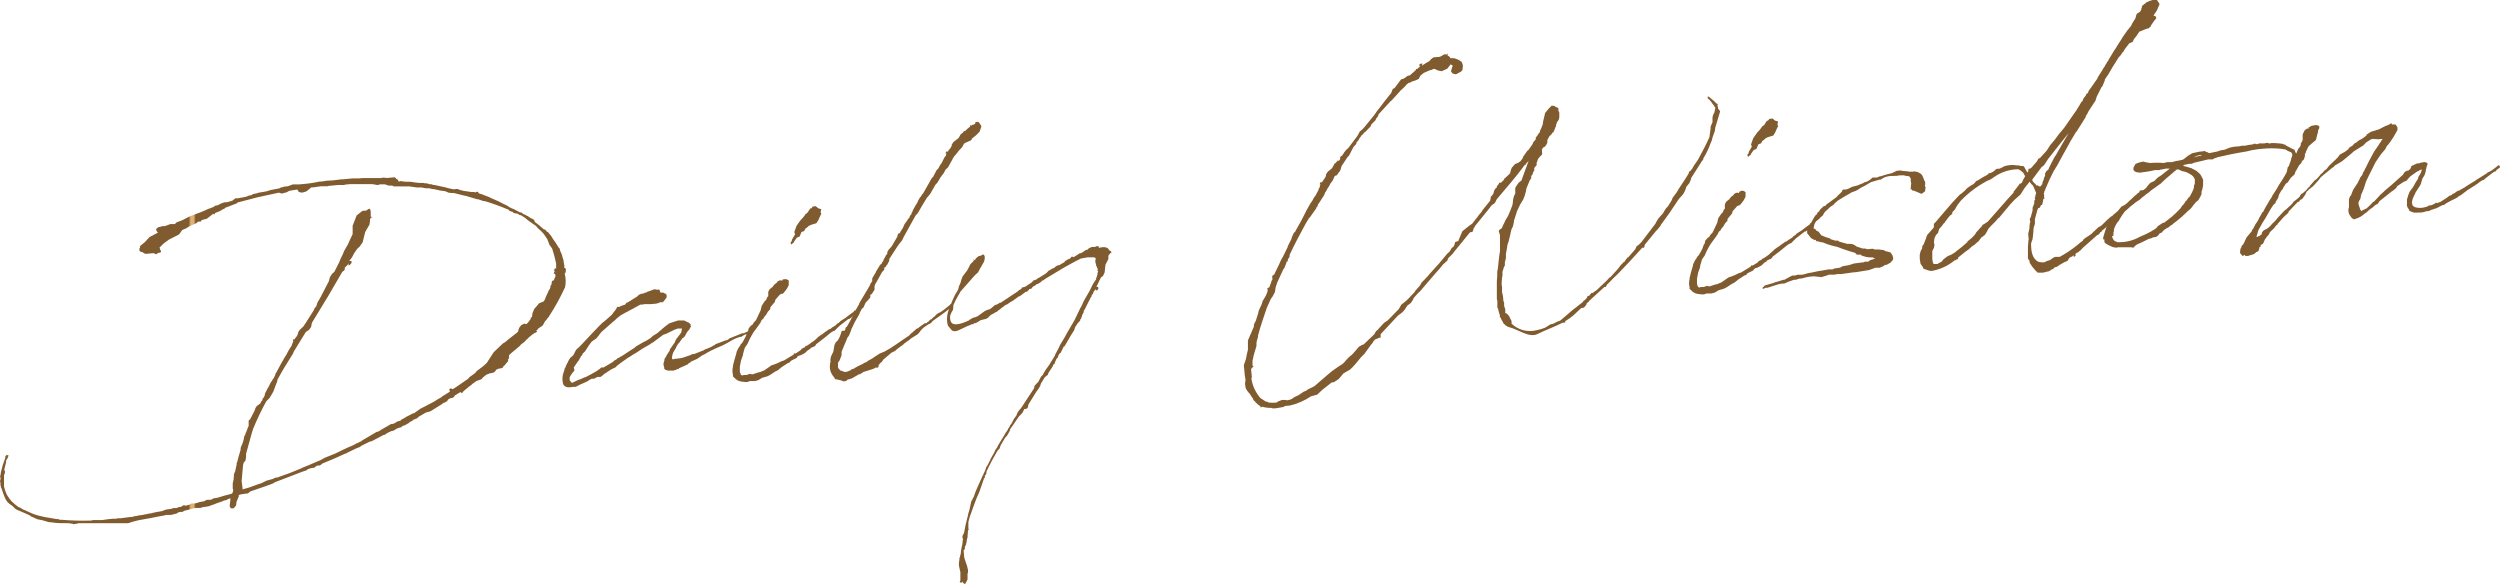 <svg xmlns="http://www.w3.org/2000/svg" xmlns:xlink="http://www.w3.org/1999/xlink" width="380.35" height="88.82" viewBox="0 0 380.35 88.82"><defs><clipPath id="clip-path"><path id="Path_20" data-name="Path 20" d="M606.09,161.69h-.35l-.21.11h-.49l-.13.06-.34.16-.2.2-.3.07-.25.2-.42.26h-.18l-.79.51a.7.7,0,0,1-.21.11l-.05-.08h-.22l-.24.29-.22.07h0l-.13.06-.46.3v.09a4.007,4.007,0,0,0-.38.21l-.42.26h-.13l-.3.12-.21.15-.08.1-.34.16-.13.05-.25.2h-.13l-.32.34-.16.15-1.08.67-.17.06-.08.09-.12.1-.39.12-.12.1-.16.19-1,.67-.38.12h-.13l-.11.23-.38.21-.2.19h0l-2.54,1.69H591l-.08.1-.3.16-.34.12-.53.45-.21.15-.43.13-.34.16-1.2.86h-.13l-.12.1h-.13l-.21.06-.54.31-.08.09-.38.17c-1.57.67-2.25.51-2.43-.09a1.65,1.65,0,0,1,0-1h0l.08-.05v-.14l.19-.32.08-.14.06-.31v-.4l.29-.64c.22-.46.49-.88.72-1.3l.11-.19,2.12-2.4.2-.19.33-.3h0l.3-.56.34-.6.27-.46.1-.41v-.44h0a.14.14,0,0,0-.05-.09.581.581,0,0,0-.1-.12.156.156,0,0,0-.22,0l-.12.1h0l-.47.13-.41.35-.07.18h0l-.17.06v-.09H587l.1.08-.1.2-.16.15-.28.29-.45.88-.75,1-.21.59-.06.27-.26.6-.13.5-.15.28a6.353,6.353,0,0,0-.64,1.21c-.18.46-.4.92-.54,1.37a3.83,3.83,0,0,0-.25,2.54.537.537,0,0,1,.06.13l.5.61.14.12.18.07h.39l.34-.12.59-.27.68-.33a6.239,6.239,0,0,0,.81-.34h.22v-.09l.09-.05h.17l.26-.11.58-.36.86-.21.38-.26.08-.14.33-.25.34-.16.29-.2.17-.06.08-.05.16-.15.08-.09.17-.06.12-.14.74-.55.21-.07.5-.35.36-.2.91-.66.21-.07.74-.55.12-.1h.22l.08-.14.21-.15v-.09l.08-.05h.17l.17-.1.11-.19.12-.1.25-.11.29-.25h.13l.58-.36v-.09l.08-.05.17-.06.37-.26L600.7,165c.88-.48,1.76-1,2.69-1.44l1-.18h1l.23.11v.18l-.06.32.15.65.28.64h-.13v.13H606v.08l-.1.32v.18l-.21.64v.09l-.47.71-.52,1.06-.91,1.58-.25.6-.27.47-.89,1.85-1.07,1.82-.38.7-.73,1.21-.18.41-.53,1-.11.28h0l-.81,1.31-.27.38-.24.33-.34.56-.11.23-.16.19-.12.1-.45.84-.16.15-.4.43-.06.36-2,3.05-.2.2-.31.43-.18.46-.23.33-.12.14-.19.37-.22.42-.24.29-.07.23-.2.24v.09l-.35.52-.08.05v.09h0l-1,1.63-.15.28-.11.23s0,.09-.08.1l-.16.23-.18.41-.34.6-.23.42-.07.18-.41.79-.16.23-.17.5c-.48,1-.92,2-1.36,3l-.11.27-.24.68-.26.51-.15.28-.28,1.3a4.636,4.636,0,0,0-.23.86,25.164,25.164,0,0,0-.59,2.66l-.08.1-.15.32v.18l.08.39-.07.23v.22a4.621,4.621,0,0,1-.15.76,6.5,6.5,0,0,0-.13,1l-.08.14v.17l-.11.28v.17l-.08.58v.35l.16.78.06.21v1.32l-.11.23h0l.14.07h.22l.08-.14.15.25.14.08h.13l.34-.65v-.88l.07-.18v-.4l-.14-.6-.18-.51-.25-.77-.1-1.14h.09l.11-.23v-.27l.15-.28.13-.54v-.18l.13-.5v-.18l.06-.8.12-.14-.06-.17v-.99l.23-.86.18-.46.35-1,.46-1.23.44-1,.73-2.1h0l.12-.1v-.27l.23-.33V196a36.16,36.16,0,0,1,1.69-3.2l.32-.34.17-.5h0l.69-1.17.21-.19.23-.37.3-.56v-.14l.43-.61h0l.35-.52.62-.9.09-.05.4-.43.26-.55h.09l.3-.07.16-.19.09-.45,1.19-1.92.35-.47.27-.47.06-.27.61-1,.49-.4v-.13l.19-.33.19-.28.31-.47.11-.28.08-.09.13-.06v-.09l.14-.37h0l.15-.32.16-.14.18-.46s.08-.09.07-.14l.21-.15.37-.74.07-.18.17-.1,1-1.72.19-.28.15-.28.08-.05.17-.54.39-.61.4-.43v-.17l.16-.15v-.13l.11-.19v-.13h0l.26-.51h0v-.18a2.84,2.84,0,0,0,.27-.47h0l.82-1.62.12-.14v-.13a.186.186,0,0,1,.07-.14l.13-.06v-.13l.15-.32.2-.2.08-.14v.22h.22l.19-.33-.11-.21h-.22l.19-.37.26-.55.26-.51.29-.2.26-.55.12-1.16.45-.88v-.44l.07-.23.13-.06.08-.09-.1-.08H608v-.22l-.24-.2h-.09c-.09-.34-.4-.49-.83-.49a3.09,3.09,0,0,0-.75.11" transform="translate(-438.61 -122.47)" fill="none"></path></clipPath><linearGradient id="linear-gradient" x1="-4.542" y1="45.788" x2="-4.503" y2="45.788" gradientUnits="objectBoundingBox"><stop offset="0" stop-color="#805b2f"></stop><stop offset="0.21" stop-color="#d5a062"></stop><stop offset="0.34" stop-color="#deb176"></stop><stop offset="0.66" stop-color="#deb176"></stop><stop offset="0.78" stop-color="#d5a062"></stop><stop offset="1" stop-color="#805b2f"></stop></linearGradient><clipPath id="clip-path-2"><path id="Path_12" data-name="Path 12" d="M499,151.2l-1.23.11-.36-.05h-.31l-.17.06h-2.34a7.384,7.384,0,0,0-1.05.05h-.93l-1.53.14h-.22l-1.22.16-1.1.06-.39.08-.79.07-.26.07c-.57.1-1.09.19-1.61.24l-1,.09h-1l-.77.29-.57.05-.26.11h-.18l-.29.16h0l-1.35.26a4.57,4.57,0,0,1-1.08.28l-.7.11-.34.12-.52.09-.21.15a.4.4,0,0,0-.21.07h-.18a2,2,0,0,1-.68.24l-1,.18h-.39l-.45.35a8.158,8.158,0,0,1-.86.26h-.31l-.26.07-.42.17-.38.21h0l-.43.08-.25.2c-.13,0-.21.11-.81.29a7.149,7.149,0,0,1-.89.39l-.17.1h-.09l-.08.05-1.11.41-.55.23-1.05.54-.9.34-.16.19-.08.05h-.66l-.77.29-.57.05-.26.11h-.17l-.08.05h0l-.17.1-.16.19.07.21.11.21.14.07-1.3.69-.72.77-.66.55c-.12.1-.12.19-.06.27l-.12.19v.22l.11.21.45.13c.3.37.63.16,1.69.11l.1.12.27.06h0l.07-.14h.09l.21-.11h.13a.2.2,0,0,0,.1-.36h0l-.1-.17.08-.09h-.09v-.09l-.05-.08.08-.05.52-.53.83-.61,1.56-.8.47-.66.64-.28.37-.25.13-.06h0l1-.45.29-.25h.39l.15-.23.78-.2.95-.75.19.11.11-.23.73-.29.58-.36v.09l.24-.24,1.83-.7v-.09l3.1-.81,3.24-.7.41.14.56-.14.21-.06.38-.21c.43-.08.82-.16,1.26-.2l.06.13.15.25.49.09.47-.13.17-.06.33-.25.41-.35c.48,0,1-.13,1.48-.18h1l.21-.06,1.4-.13h.88l.26-.07.61-.06h3.48l.85.14.26-.11h.62c.18,0,.35,0,.41.09l.36.1h.53l.19.12h2.39l1.12.16h.75l.58.12h.57l.5.13h.18l1,.22.76.1.5.22.4.05h.4l1.67.42h.09l1.82.54h.14l.82.28h.22a35.541,35.541,0,0,1,3.65,1.34l.06.17h.14l.23.11h.14l.1.17.27.06.36.06.37.23h.14l.61.39.43.36.38.28.85.58.25.29.19.2.24.2a6.768,6.768,0,0,1,.54.57l.2.29.31.46.06.13.29.77.4.54.13.43h0l.06.21.06.17.21.82.15.69v.35h0v.41l-.14-.08h0l-.12.14.05.08h-.09l-.08.05h0l.05.08h.09v.17l-.11.19v.13h.13l.1.12v.14h0l.05.08a5,5,0,0,0-.29.69h-.13l-.12.1-.07.18v.18l-.07.23-.12.14v.18l-.07.23-.23.37-.11.28-.33.69v.09l-.07.14-.19.37h0l-.72.29-.52.62-.2.2-.29.69-.08.62h-.18v.26l-.2.24-.12.19-.32.34h-.09l-.23-.07-.46.22-.28.33-.07.14-.14.37v.14l-.2.19-1.28,1-.45.39-.42.26-1.38,1.32L513,179.43l-.53.49-1,.75-.28.34-.79.56-.32.34-.46.31c-.62.41-1.2.86-1.83,1.23l-.19-.12h-.09l-.13.06h-.09v.09l.08.34-1,.62h0l-.17.1-.08.1a12.088,12.088,0,0,0-1.13.68l-1.22.64-.93.48-.91.66h-.13l-1.05.54-.33.21-.51.27v.09l-.52.14-.5.31-.26.07h-.18l-1.55.89h-.09v.09l-.42.21h-.13l-2.3,1.36-.08.1a1.591,1.591,0,0,0-.47.22l-.21.07-.46.26-.34.16-.3.11-1.18.55-1,.49-1.57.63-.67.37-1.32.56-.38.17-1,.4-.21.11c-.85.34-1.7.73-2.55,1l-.3.11-.13.05a4,4,0,0,0-.64.24h-.26l-.47.22-.95.26-.76.38-.73.24-.94.35h0l-.56.18-.3.07-.34.12v-.14l-.15-1.13.22-2.45.1-.36.28-.34.08-.58v-.44l.2-.72.66-2.4.2-.64a41.869,41.869,0,0,1,2-4.2l.52-.53.42-.7.19-.37.28-.78.29-.73h0v-.18l.68-1.21h0l.38-.65.62-1,.73-1.17.07-.23,1.84-3,.29-.2.17-.1.35-.47.12-.63h0l2.53-4.16,2.06-3.54.08-.1.21-.15.12-.14v-.31l.12-.1.32-.34.2-.24-.1.32h.17l.32-.34v-.31h-.35l.43-.57.34-.65.47-.66.33-.29.47-.66.39-1.58.65-1.12.08-.54v-.31l.2-.24h.13v-.09h-.22v-.45h0a1.719,1.719,0,0,0-.06-.66.19.19,0,0,0-.32-.06l-.29.2-.61.06-.86.69-.61,1.56v1.28l-.37.78-.33.74-.61,1.07-.14.37-.44.92-.14.37-.75,1.48-.33.29-.35.52-.16.63-.34.65-.94,1.81-.08.14-.38.65-.07.23h0l-.1.32-.28.33-.07.23-1.27,2h0l-.35.52-.57.54-.23.37v.14l-.18.41-.24.29-.11.28v-.13l-.21.06-.07.23h0l.08-.1v.09l-.07.23v.14l-.13.06v.22l-.5.8-.11.19-.26.51-.19.28-.53.93-.11.19-.75,1.39h0l-.08.05v.18l-.22.46-.2.28-.15.28-.08.05-.3.6-.11.23-.08.1-.45.88v.18l-.11.23v.09l-.08.09-.12.1-.07.23v.09l-.2.2-.11.27L478,186l-.19.28-.14.41-.67,1.3-.24.24v.85l-.08.1-.32.87-.08.05v.22l-.08.1-.08.14h0l-.07.23v.09l-.06.27-.1.36-.14.37-.07.14-.14.37v.27c-.21.64-.37,1.27-.53,1.9h0l-.08.14v.22l-.19.86v.09l-.07.14-.14.36-.06.84-.13.54v.8l.06.17v.22l-.14.37-.38.12-.78.2-1.07.32-.61.1-.29.16-.17.06h-.57l-.38.21h0l-.82.16h0l-.08.05-.56.14h-.48l-.13.06-.12.1h0l-.69.19h0l-.1-.08h-.18l-.33.21-.21.06h-.18l-.17.1-.21.06h-.44l-.3.11-.83.12-.08.05h-.09l-.38.17-.43.08-.61.1-.17.06h-.14l-.13.05a2.13,2.13,0,0,1-.52.09l-.3.07h0l-.87.17h-.09l-.52.09-.21.06h-.27l-.21.11c-.48,0-1.13.15-1.88.22h-.39l-.35.07h-.45l-.7.07-.91.13h-1.35l-.39.08a37.652,37.652,0,0,1-4.42-.12h-.27l-.27-.11h-.22l-.67-.11-1.17-.2-.95-.22a7.132,7.132,0,0,1-1-.34l-.32-.15-.51-.22-.14-.08-.37-.14-.47-.31h-.14a8.922,8.922,0,0,1-1.2-1l-.1-.17-.14-.12-.11-.21-.1-.12-.21-.33a6,6,0,0,1-.42-1.24v-1.73h0l.07-.14.07-.23h0v-.22l-.11-.21.13-.5h0l.16-.68a.13.13,0,0,0,0-.09.17.17,0,0,1,0-.14h0c.07-.18.23-.33.27-.47a.14.14,0,0,0,0-.09l.08-.1v-.17h-.31l-.16.19v.22l-.32.91-.07.18-.29,1.13-.05.4-.07.18.08.34-.09.45.07.22V198l.08.39.11.21a10.476,10.476,0,0,0,.53,1.45,2.24,2.24,0,0,0,.88,1c.27.11.59.61.86.71l2,.87.1.12,1.06.48.76.15.68.2h0l.36.1h.18a11.761,11.761,0,0,0,1.73.15,4.679,4.679,0,0,1,.75,0h.31l.72.11L450,204l.7-.11.17-.06h7.54l.22-.06.34-.12.21-.06.82-.21h0c1.17-.19,2.39-.44,3.6-.68h.17l.08-.05c.13,0,.26-.07.39-.08h.7l.3-.07.56-.14.33-.21.61-.06.25-.16a10.808,10.808,0,0,0,1.08-.28l.21-.06c.13,0,.26-.07.39-.08h.75l.3-.11.91-.13.3-.11.68-.24.42-.17.56-.18.51-.22h.18l.51-.27H474l-.12,1.07h0v.13l.05.08.11.21h.44l.36-.43.08-.58.33-.78v-.22a1.28,1.28,0,0,1,.43-.13l.78-.12h.18L477,199l2.1-.72.64-.23.47-.17.3-.12.21-.15,4.09-1.57h0l.86-.3v-.09l.51-.18.61-.1.2-.2a.63.63,0,0,1,.26-.11h.3l.25-.15.16-.15,2-.84h0l.13-.06,1.48-.67v.09l.12-.14.89-.43.59-.28.47-.18L494,192l1.1-.54.43-.13,1.43-.75.29-.16.3-.07.08-.1h0a5.144,5.144,0,0,1,.84-.43l.35-.08.5-.31.51-.18H500v-.09l.38-.21h.13l.25-.16.38-.21.08-.1.55-.31.08-.1.21-.06.17-.1h.08l.25-.2.08-.09,1.09-.63.69-.19,1.75-1.09.25-.2h.09l.46-.26.07-.14.12-.14.17-.1h0a.8.8,0,0,1,.17-.06l.35-.07.2-.2.08-.14.84-.52h0l.14.12h.09l.13-.06.11-.19.9-.74.29-.2.2-.2h0l.08-.05.5-.36.68-.24.13-.06.12-.19.49-.4.17-.1.42-.17.43-.08.3-.11.16-.19.12-.19.3-.12.09-.05h.22l.08-.05h.14l.25-.16h0l-.05-.08.12-.1.08-.05.6-.72-.06-.17.16-.23v-.44h0l.12-.14.33-.29,1.19-1,.2-.24.54-.4.2-.24.33-.29.12-.14.61-.5h.13v-.14h.14l.17-.1h0l.17-.1v-.13h-.13l.16-.15.2-.24.29-.2.08-.05.29-.2.3-.56.32-.38.23-.33h.09v-.09a35.282,35.282,0,0,0,2.46-4.46,4.371,4.371,0,0,0-.06-2.07l.12-.14.06-.27v-.31l-.15-.16h-.09v-.27l.08-.1h-.09c0-.22-.08-.44-.1-.65v-.13l-.12-.34h0l-.14-.52h0a3.177,3.177,0,0,0-.27-.59v-.09l-.07-.26-.14-.12a14.144,14.144,0,0,0-.87-1.33l-.26-.42-.5-.62-.18-.07-.15-.21-.09-.08-.23-.07a16.5,16.5,0,0,0-1.34-1.11l-.12-.3-.14-.12-.32-.15-.28-.15-.19-.16-.27-.11-.1-.08-.18-.07a.91.91,0,0,1-.28-.15l-.15-.16h-.22l-1-.52a3.71,3.71,0,0,1-.6-.26l-.47-.31-.41-.18-.79-.41-1-.44-.46-.22h0l-1.1-.43-.45-.13-.16-.25h-.13l-.25.11-.18-.07h-.45l-1.25-.19-.59-.17-.23-.11-.61.06a13.192,13.192,0,0,1-1.35-.32l-1.57-.34h-.18l-.23-.11h-.31l-.41-.14h-.26l-.32-.06h-.53l-.71-.07-.72-.11h-.7l-.8-.1-.09.05a.27.27,0,0,0-.13,0h-.1v-.18l-.1-.12h-.09Z" transform="translate(-438.61 -122.47)" fill="none"></path></clipPath><linearGradient id="linear-gradient-2" x1="0.335" y1="44.376" x2="0.347" y2="44.376" xlink:href="#linear-gradient"></linearGradient><clipPath id="clip-path-3"><path id="Path_14" data-name="Path 14" d="M539.22,168.25l-.26.07-.45-.09-.17.06-.3.11-.26.11-.3.07-.21.15h-.13l-.38.17h-.17l-.34.12-.17.1-.24.24-1.34.83-.34.16v.09l-.16.15-.22.06-.17.06-.3.11-.12.1h-.31l-.08.05-.15.32-.2.24-.47.62h0l-1.06.93-.33.25-.69.68-.12.14-.52.53h0l-1.81,1.93-.49.49-.33.29-.15.24-.3.6-.08.09-.45.4-.27.46-.07.23h0l-.08.05-.07.18-.15.28v.18l-.13.06-.13.54a2.87,2.87,0,0,0-.13,2c.22.46.8.54,1.49.39h.4l.13-.06.08-.05.63-.32.17-.06.85-.39.16-.15a1.851,1.851,0,0,0,.42-.21h.35l.51-.27h.48l.41-.3.08-.1,1-.66.38-.21.38-.17.24-.24.25-.2.74-.55L534,179l.5-.36.21-.11.62-.41.38-.21,1-.66,1-.57.29-.2.29-.16.33-.25h0l1.2-.9.21-.07.3-.11,1.23-.6.51-.18h.62l-.09.45h0v.09l-.15.24-.47.62-.12.1v.09l-.12.14-.14.37-.7,1-.07.14v.09l-.12.19-.31.47-.11.23-.27.42v.18l-.1.32a.88.88,0,0,0,0,.57l.06.17v.22l.15.16.18.07.23.07h.88l.3-.11h.09l.08-.09.13-.06.05.09h0l.2-.2.64-.28.72-.33v-.09l.34-.16h0v-.09l1.1-.5.08-.09.13-.06.33-.25.29-.16h0l.34-.16.21-.15.42-.22.17-.1.93-.44.81-.34.72-.37,1-.57.34-.16.68-.24h.17l.5-.31.73-.24h.35l.16-.15-.07-.3h-.09a.16.16,0,0,0-.14,0l-1.06.45h-.22l-2,.81-.12.14-.38.17-.14-.08v.09l-1.41.53-.16.15-.17.06-.33.21-.55.23h0l-.47.18-.12.1-1.49.58h-.26l-.29.16-.34.12c-.39.12-.64.23-.94.31h-.09l-.22.07h-.31l-.08.05h-.31l-.22.07h-.25v-.07a.59.59,0,0,1,0-.44h0l.1-.36a1.181,1.181,0,0,1,.15-.32l.31-.51.07-.18.07-.14.23-.37.08-.05h0l.08-.1.47-.66.13-.06.24-.24.26-.51a1.147,1.147,0,0,0,.19-.28l.24-.24.07-.18.08-.14.08-.1h0v-.09H544v-.32h-.09a.49.49,0,0,0-.38-.27l-.19-.11-.32-.15h-.93l-1.33.43-.54.4-.49.4-.2.2-.33.25-.2.2-.75.47-.37.34-.75.46-.26.11-1.17.68-.29.25-1.12.72-.29.2-.33.21-.63.37-.17.06-.12.14-.08.05h0l-.29.16-.2.2c-.46.31-1,.57-1.42.84h-.35l-.2.2-.29.2-.21.15c-.55.32-1.09.63-1.64.9l-.21.06h0l-.59.27-.39.13-.89.43-.14-.07-.15-.21-.1-.12v-.44l.15-.28.2-.28.12-.19.16-.15.08-.09v-.18l-.07-.26v-.09l.39-.57.19-.28.2-.24.07-.18.16-.23.07-.23h.09l.11-.19.07-.18.12-.1.08-.09.12-.1.46-.7.07-.14.08-.1.35-.47.12-.14.38-.26.29-.2.28-.33.35-.47.16-.19,1.84-1.62.08-.05h0l.36-.34h0a7.348,7.348,0,0,1,.7-.55l.67-.37,1-.53.67-.37.59-.32h.31l.3-.07h.97l.79-.07.3-.07.47-.18a.25.25,0,0,0,.3,0c.28-.33.4-.43.43-.57l.12-.1v-.39l-.11-.21h-.18l-.05-.08-.14-.08h-.45Z" transform="translate(-438.61 -122.47)" fill="none"></path></clipPath><linearGradient id="linear-gradient-3" x1="-1.942" y1="156.072" x2="-1.907" y2="156.072" xlink:href="#linear-gradient"></linearGradient><clipPath id="clip-path-4"><path id="Path_16" data-name="Path 16" d="M558,166.75v.09l-.12.1s-.09-.08-.14-.07a.75.75,0,0,0-.67.41l-.29.2-.28.34v.09h-.09l-.12.1-.29.25-.19.37v.67l-.16.15-.14.37-.28.29-.42.66-.16.68-.7,1.48-.36.39-.15.28-.25.16-.36.43-.09.45-.12.14-.11.27-.1.32-.3.56c-.11.19-.19.33-.27.47l-.24.24-.07.18-.27.38-.26.55-.06.31-.27.91-.23.9v.18a2.3,2.3,0,0,0,0,1.19v.27l.19.16a1.7,1.7,0,0,0,1.07.61l.85.1.47-.17h.75l.52-.14.59-.36.69-.19.26-.11.38-.21.46-.31.25-.16.34-.16.61-.5.25-.16.62-.41.3-.12.12-.1v-.09l.38-.21.55-.27.12-.1v-.09l.21-.15.39-.12.59-.32.41-.39.33-.21.08-.09.12-.1.51-.22.12-.1.15-.24c.7-.51,1.44-1.1,2.22-1.75l.25-.16.38-.17.36-.39.37-.34,1.28-1h.13l.54-.36v-.09h.09l.08-.14.25-.16.12-.1.12-.19-.16-.25h-.27l-.07.18c-.46.31-.83.61-1.16.86l-.21.15-.42.26-.29.2-.16.19-.29.16-.2.24-.13.06-.21.15-.21.11-.29.25h-.13l-.87.61-.16.15-.21.11-.5.36-.12.14-.45.4-.37.25-.41.3-.33.21-.26.11-.11.19h-.13l-.33.21-.08.14h0L560,178h-.26l-.07.18-1.46.89-.39.12-.68.33-.85.3-.37.26-.5.35-.21.15c-.25.11-.51.18-.72.29h-.13l-.9.3h-.22l-.18-.07-.26.07-.25.11h-.44l-.26.07-.18-.07a2.93,2.93,0,0,1-.18-.47v-.79l.18-.94.28-.78.05-.3.23-.82a3,3,0,0,1,.39-.57l.41-.88.23-.42.27-.47.59-.8.47-.66.07-.14.15-.32.29-.25.07-.18.32-.38.27-.46.36-.39v-.27a.671.671,0,0,0,.16-.19l.56-.67v-.09l.07-.23.68-.77.25-.11H558l.16-.15.12-.14.39-.52.26-.51v-.71l-.33-.19h-.35Zm4.59-11.1-.28.34v-.09l-.21.11h.09l-.16.19h0l-.23.37-.33.25-.15.24-.44.52-.08.05-.28.38-.39.56-.11.28-.25.69.12.34-.46.79c0,.13-.07.23-.06.27l-.16.15.07.35.45-.35V161l.27-.38.16-.23.42-.17.29-.69.42-.17.19-.37.17-.1h0l.33-.29.34-.16.39-.12.43-.13h0l.11-.19.16-.23.29-.65.19-.37-.11-.21.09-.49-.45-.13-.38-.32Z" transform="translate(-438.61 -122.47)" fill="none"></path></clipPath><linearGradient id="linear-gradient-4" x1="-4.32" y1="88.5" x2="-4.268" y2="88.5" xlink:href="#linear-gradient"></linearGradient><clipPath id="clip-path-5"><path id="Path_18" data-name="Path 18" d="M587.42,142.84h-.13v.27h-.09c-.09,0-.08.05-.17.1h-.14l-.21.15-.05-.08h-.13l.05.08-.07.18-.21.15-.29.25-.16.19-.17.06h-.09l-.08.14-.08.1-.29.2-.34.6-.78.6-.27.42v.18l-.19.33-.28.33-.15.32v-.17l-.21.06-.11.23h0l.05.09.16-.15-.08.14-.07.23v.09l-.16.15h0l-.08.14-.45.88-.16.19-.3.56-.28.29-.52,1-.2.19-1.29,2.28-.2.24-.23.37-.08.05-.34.61-.07.23-.12.14-.57,1v.13l-.16.19v.18l-.16.19-.15.23v.13l-.08.09-.16.15-.15.28-.16.19-.23.33-.18.42-.15.28a6.115,6.115,0,0,0-.42.7h-.13l-.12.1-.1.41-.11.19h0l-.65,1.12-.2.28-.32.34-.23.37v.27h0l-.24.29-.07.18-.12.19h0l-.15.28v.09l-.11.19-.08.05-.11.27-.21.15-.61,1-.07.18-.15.24-.38.65V167l-.23.33-.18.41-1.53,2.57-.07.22-.65,1.12-.18.46-.34.6-.11.23-.57,1-.13.06-.11.27v.14l-.16.15H567l-.24.73-.18.41-.27.42-.21.15-.22.46-.17,1-.33.69-.1.36v.18l-.08.14h.13a2.8,2.8,0,0,0-.09,1.46,2.6,2.6,0,0,0,.53,1l.25.38h.18l.68.16.18.07.14.07h.27l.17-.06h0l.17-.1.12-.14h.22l.17-.1h.13l1-.57.08-.09h.22l.54-.36h0l.81-.25.77-.25.25-.16h.35l.12-.1v-.27l.32-.38.17-.1.23-.37.82-.69.12-.1.29-.25.55-.27.2-.19.58-.45.37-.25.12-.1.08-.1.54-.4.25-.16.28-.25,1-.62c.29-.2.51-.71.8-.91a2.381,2.381,0,0,1,.54-.4l.29-.2.42-.21.28-.33c.82-.61,1.7-1.17,2.48-1.82h.09l.08-.09.12-.1.17-.06.16-.15v-.18l-.15-.16h-.27l-.11.19a.16.16,0,0,0-.13.06,10.39,10.39,0,0,1-.86.69l-.37.26-.46.22-.29.25-.16.19-.29.2-.2.24h-.09l-.25.2-.16.19-.13.06-.16.15h-.22l-.87.61-.12.14-.22.06-.53.45-.08.09-.33.25-.2.24-2.16,1.48h0a16.612,16.612,0,0,1-1.63,1h0l-.72.29-.79.51-.37.26-.59.32-.25.2-.42.17-.12.1-.8.38-.46.26-.12.1-.39.12-.16.15-.59.23h-.35l-.41-.18h-.14l-.1-.12-.19-.16-.11-.26v-.62l.07-.18.16-.19.25-.64.07-.23v-.49l.9-2.16.2-.24.25-.6.17-.5a.176.176,0,0,1,.08-.14l.41-.88.46-.79.3-.56v-.09l.34-.6.21-.15.33-.74.4-.43.32-.38v-.4l.21-.11.31-.47.12-.19v-.44l.06-.32.38-.65.72-1.3h0l.16-.15.16-.19v-.31l.29-.16v-.17l.13-.06.34-.65v-.27l1.12-1.73.43-.62.4-.48.26-.55.26-.47,1.55-2.79.32-.34.76-1.31.61-1,.52-.62.8-1.4.28-.29.5-.84h0l.51-.67.22-.46.41-.39.87-1.58.64-.76.08-.14.56-.58.26-.51.21-.15.89-.39.15-.28.62-.5.52-.53.28-.82-.26-.42-.2-.25h-.27Z" transform="translate(-438.61 -122.47)" fill="none"></path></clipPath><linearGradient id="linear-gradient-5" x1="-4.184" y1="60.205" x2="-4.141" y2="60.205" xlink:href="#linear-gradient"></linearGradient><clipPath id="clip-path-6"><path id="Path_22" data-name="Path 22" d="M659.28,132.37l-.12.14h-.52l-.63.36-1,.09-.45.35-.12.19-.46.26-.42.26-.29.2.06-.31h-.26l-.21.15v.18h.17l-.12.14-.2.19-.12.14h-.17l-.08.09v.09l-.9.79a.15.15,0,0,1-.08.05h-.22l-.62.45-.43.13-1,1.33-.26.11-.25.64-.24.29h0l-.79,1-.43.57-.08.1-.59.76-.24.33-.15.23-1.55,1.91-.32.34-.37.3-.3.56-.12.19-1.4,1.86-.13.06-.48.57v.18l-.09-.08-.15.32-.17.1-.16.15v.31h0l-.16.23h-.09l-.17.1v-.18l-.08.1.05.08-.08.05-.07.14-.25.16-.38.7-.66.54-.27.42V151l-.23.42-.28.38-.15.28v-.18l-.17.06-.11.23v.13h0l.17-.06-.12.14-.06.27v.09l-.16.15h0v.17l-.49.93-.2.24-.3.56-.24.33-.61,1.07-.11.23-.71,1.39-.76,1.35h0l-.19.37-.13.05-.33.69-.06.27h0l-.56,1.11v.09l-.78,1.61h0l-.15.23-.19.37-.22.51-.74,1.52-.29.2v.35l.05.13-.11.23-.08.09v.14l-.32.82-.17.06-.13.05.05.13v.35a3.7,3.7,0,0,0-.18.46h0l-.07.18-.5.84-.1.36-.11.27-.22.46-.18.41-.06.32L630,173l-.3.6v.31l-.91,2.11v1.41c-.13.5-.22,1-.31,1.44l-.14.41-.17.5.13,1.45.12.78v.13l-.06.27v.35l.09.52.21.38.2.25.25.29a4.756,4.756,0,0,0,.41.62l.11.26.39.41.2.2a1.551,1.551,0,0,0,.43.31l.11.25.16-.15a4.42,4.42,0,0,0,1.43.18l.14.07H633l.61-.1.56-.1.29-.16.7-.06a9.61,9.61,0,0,0,3.22-1.4l.95-.26.77-.73,1.4-1.1.39-.08.71-.46.72-.86,1-.58.36-.34.48-.53.87-1.05.45-.44,1.1-1.51.12-.1.15-.28.28-.33.68-.28h.17v-.53l2.61-2.8.12-.1.42-.3.32-.3.2-.24.39-.61.54-.4.31-.47.11-.28.64-.72.33-.3h0l2.43-2.83.48-.53h0l.59-.72.65-.59.14-.37.24-.24.45-.44.15-.23.64-.77h0l1.82-2.24.35-.08.12-.14.09-.4.16-.19.07-.18,1.86-2.29.67-.86.38-.25.16-.19.22-.46c1.43-1.72,2.87-3.31,4.28-5.24h.14v-.14l.16-.15.28-.34-.92,2.51h0l-.17.5L670,152l-.43.61-.11.23v.84l-.19.37-.13.5-.07.67-.06.27-.32.82-.33.78-.42.7-.11.27-.26.51-.14.37-.37.25-.11.19.19.64v2.42c-.12.58-.21,1.56-.33,2.68h0l-.09.45v.66l-.06.75v2.71l.08.39V171l.11.21a6.818,6.818,0,0,0,.27,1v.31h.09a3.764,3.764,0,0,0,.37.71l.06.17.34.32h0l.18.12h0a.73.73,0,0,0,.32.15c1.45.35,3.07,1.7,4.38,1.05s2.59-1.08,3.81-1.72h.31l.08-.05v-.18a8.418,8.418,0,0,0,1.28-.91l1.14-1.07.43-.08.36-.43.07-.23s.08-.1.12-.1l.17-.1v-.09l2.4-2.2h.22l.14-.32.45-.44c.32-.34.64-.67,1-1l.16-.15h0c1.29-1.31,2.53-2.66,3.78-4.05H689l.08-.05.09-.41,1.67-2.05.24-.24.44-.53.15-.28q1.3-1.71,2.46-3.53h0l.19-.28.2-.24.36-.39.23-.33.15-.28.25-.69.44-.53.22-.51.06-.27,1.66-2.62.12-.1v-.09h.09l-.05-.13a11.251,11.251,0,0,0,1.11-2.31l.22-.5.09-.41.28-.78.07-.18.08-.58.71-2.36v-.13l-.3-.37v-.26l-.1-.12.06-.31-.23-.11-.15-.16-.2-.2-.77-.64h-.22l.07.26.24.2.3.37a2.922,2.922,0,0,0,.45.58v.09l.15.16-.15.72-.19.37-.1.36v.75l-.29.69v.26l-.05.4-.13.94c-.51,1.15-1.15,2.36-1.76,3.47l-.62.89-.23.42-.32.38-.17.1-.06.27h0l-.58.93-.93,1.41-.3.51-.63.85-.14.37-.46.75-.15.23-.08.05-.24.29-.23.37-.15.28-.12.14-.32.34-.32.38-.3.51-.11.23-2.13,2.8-.24.24-.2.19-.29.2-.18.41-.28.34-.8.91-.13.05-.28.38-.08.09h0l-.07.18h-.13l-.08.14-.12.1-.28.29-.28.38-.36.43-.92,1h0l-.13.06-.36.39h0l-.08.09-1.5,1.42-.66.46h-.22v.09l-.2.2-.08.14h-.22l-.11.27-.24.29-.33.25-.08.14-1.6,1.25-1.8,1.55-.47.17-.63.32-.39.08-.84.52a7,7,0,0,1-1.29.38,4.05,4.05,0,0,1-3.8-1v-.4l-.27-.51-.06-.17-.3-.37-.33-.19v-.13h0v-.44l-.17-.47v-.48l-.11-.3-.07-.74-.14-.61v-.88l-.06-.17a11.01,11.01,0,0,1,.07-1.2l.06-.27v-.3a.58.58,0,0,1,0-.27l.24-.77.12-.14v-.53l.16-.63v-.61l.12-.67a8.425,8.425,0,0,1,.14-.85l.14-.36.29-1.18v-.09l.16-.63.19-.37.1-.36.09-.45v-.13l.48-1.5.48-1,.46-.75.21-.55.2-.72.05-.36.51-1.24.23-.33v-.36l.16-.15.17-.5.16-.19-.06-.21.11-.28.2-.2.08-.09v-.35l.25-.68.08-.05.2-.28.21-.15.11-.23-.05-.61.11-.23.12-.14.17-.06.28-.33.15-.32v-.4l.3-.56h0l.2-.2.16-.15.11-.23h.13l.18-.41.07-.18.07-.23.09-.05v-.22l.17-.5.24-.33.1-.36v-.79L676,141h0c.15-.28-.08-.43-.31-.46l-.28-.19-.4-.05-.4.39-.6.72-.32,1.35-.05.4-.21.55-.22.46v.18l-.16.15-.23.37-.24.29v.27l-.44.53v.13l-.7,1-.13.06-.7,1v.13l-.35.47-.37.26-.47.18-.32.38-.16.15-.14.37-.1.36h0v.13l-.57.54-.28.25-.08.05v.13l-.49.48h-.31v.18l-.32.38v.17l-.21.15-.19.33-.13.49-.4.48v.22l-.07.23v.09l-1.11,1.38c0,.09-.12.14-.16.19h0v.09a9.729,9.729,0,0,0-.8,1l-.12.14-.55.71-.29.2-.21.15-1,.8-.58,1.38a.14.14,0,0,0,0,.09l-.51.18-.17.59-.37.34-.31.51-.37.34-1.23,1.48-1.32,1.45-.48.57-.85.87-.27.47-.64.72-.08.09h0v.09l-1,1.06-.24.24-.41.35-.45.35-.38.65-.08.1-1.62,1.65-.25.16-.29.2-.32.34-.4.43-.28.33-.21.15-.3.51h0l-1.58,1.51-.3.12-.46.26-.44.53-.6.67-.25.2-.33.3-.36.39-.2.24-.24.24-.79.52-.87.61-.82.69L639,182.9l-.12.1-1,.49-.25.2-.34.12-.83.56-.59.27-.37.26-.38.17h-.13l-.17.06h0l-.4-.05h-.44l-.17.06-.47.18-.16.15a5.591,5.591,0,0,1-1.28,0l-.19-.16-.13.06-.89-.58a5.84,5.84,0,0,1-1.38-3l.08-.14-.12-1.27.24-.29.16-.15-.18-.07v-.79l.13-.5v-.13l.47-1.59v-.48a4.683,4.683,0,0,1,.23-.86c0-.09,0-.14,0-.22h0c.36-1.4.85-2.77,1.34-4.23l.62-1.38.28-.38.34-.65.11-.72.24-.73.92-2,.16-.19.32-.82v-.17h.17l.06-.36.19-.28.07-.18v-.22c.74-1.57,1.56-3.15,2.43-4.72h0l.5-.84.12-.1,1-1.41v-.09l.24-.29h0l-.05-.08.66-1,.08-.14.08-.1.19-.32.14-.37h0l.2-.29.11-.23.42-.66v-.09l.43-.57L642,151l.34-.12.11-.19.39-.52.2-.68h0l1-1.5h.09l.71-1.39.08-.09.32-.34.1-.32.24-.24.19-.37h0l.2-.24.15-.23.17-.1.15-.24.17-.1.85-.87.07-.23.16-.19.56-.58v-.14l.28-.33.14-.37.44-.48,1.36-1.49.25-.2.16-.19.84-.92h0l.28-.33.49-.44.28-.29.2-.24.08-.05.08-.05.16-.15.18.07v-.09l.34-.16.39-.12.17-.06.42-.21.22-.46.53-.44.89-.39.3-.07.29-.16.05.08.08-.09.55.26.58.12.21-.11.63-.28.51-.66h0l.19.12.14.08-.11.27-.17.59.25.33.5.13.8-.43.2-.24.07-.67-.12-.38-.06-.17-.47-.31-.18-.07a1.68,1.68,0,0,0-.81-.19h-.31v-.13l-.24-.2-.18-.07.08-.14-.14-.08Z" transform="translate(-438.61 -122.47)" fill="none"></path></clipPath><linearGradient id="linear-gradient-6" x1="-2.204" y1="43.813" x2="-2.19" y2="43.813" xlink:href="#linear-gradient"></linearGradient><clipPath id="clip-path-7"><path id="Path_24" data-name="Path 24" d="M703.54,153.42v.09l-.12.1s-.09-.08-.14-.07a.75.75,0,0,0-.67.42l-.29.2-.28.34v.09h-.09l-.12.1-.29.25-.19.37v.67l-.16.15-.14.37-.28.29-.43.66-.16.68-.7,1.48-.36.38-.15.28-.25.16-.36.43-.09.45-.12.14-.11.28-.1.32-.3.56c-.12.19-.19.33-.27.46l-.24.24-.07.18-.27.38-.26.55-.06.31-.27.91-.22.9v.18a2.28,2.28,0,0,0,0,1.19v.27l.19.16a1.71,1.71,0,0,0,1.07.61l.85.1.47-.17h.75l.52-.14.58-.36.69-.19.26-.11.38-.21.46-.31.25-.16.34-.16.62-.5.25-.16.62-.41.3-.11.12-.1v-.09l.38-.21.55-.27.12-.1v-.09l.21-.15.38-.12.59-.32.4-.39.33-.21.08-.1.12-.1.51-.22.12-.1.15-.23c.7-.51,1.44-1.1,2.22-1.75l.25-.16.38-.17.36-.39.37-.34,1.28-1h.13l.54-.36V159h.09l.07-.14.25-.16.12-.1.11-.19-.16-.25h-.27l-.07.18c-.46.31-.83.6-1.16.86l-.21.15-.42.26-.29.2-.16.19-.29.16-.2.24-.13.06-.21.15-.21.11-.29.25h-.13l-.87.61-.16.15-.21.11-.5.36-.12.14-.45.39-.3.27-.41.3-.33.21-.25.11-.12.19h-.13l-.33.21-.08.14h0l-.75.46h-.26l-.07.18-1.46.89-.39.12-.67.33-.85.3-.37.26-.5.35-.21.15c-.25.11-.51.18-.72.29h-.13l-.9.3h-.22l-.18-.07-.26.07-.25.11h-.44l-.26.07-.18-.07a2.641,2.641,0,0,1-.17-.47v-.79l.18-.94.28-.78.05-.36.24-.82a3.094,3.094,0,0,1,.39-.57l.4-.88.23-.42.27-.47.59-.8.47-.66.08-.14.15-.32.29-.25.07-.18.32-.38.27-.47.36-.39v-.27a.6.6,0,0,0,.16-.19l.56-.67v-.09l.07-.23.68-.77.26-.11h.09l.16-.15.12-.14.39-.52.26-.51v-.71l-.33-.19h-.35Zm4.59-11.1-.28.33v-.09l-.21.11h.09l-.16.19h0l-.23.38-.33.25-.15.23-.44.53-.08.05-.27.38-.39.56-.11.28-.24.69.12.34-.46.79c0,.13-.07.23-.06.27l-.16.15.08.35.45-.35v-.09l.27-.38.16-.23.42-.17.29-.69.43-.17.19-.37.17-.1h0l.33-.3.34-.16.39-.12.43-.13h0l.11-.19.15-.23.29-.65.19-.37-.11-.21.09-.49-.46-.13-.38-.32Z" transform="translate(-438.61 -122.47)" fill="none"></path></clipPath><linearGradient id="linear-gradient-7" x1="-11.954" y1="88.996" x2="-11.902" y2="88.996" xlink:href="#linear-gradient"></linearGradient><clipPath id="clip-path-8"><path id="Path_26" data-name="Path 26" d="M728.08,150.16l-.61.06-.17.1-.34.16-.26.11a10.409,10.409,0,0,0-1.46.4.83.83,0,0,1-.3.07l-.21.07-.21.11h-.7l-.28.25a2,2,0,0,1-1,.49l-.12.1-.72.29-.13.06-.26.07-.56.14L720,153l-.3.07h-.31l-.17.1-.07.23-.16.15-.24.24-.12.1-.36.39-.37.26-.82.61h0l-.25.15-.11.19h0l-.42.17-.16.19-.25.2-.19.33-.25.2-.15.32h-.09l-.27.38-.49.88h0c-.07.18-.23.33-.31.51a1.48,1.48,0,0,0-.21.55l-.06-.17v.66l.59.74.47.27h.22l.16.25.13-.05.55.17h.22l.27.11h0a9.388,9.388,0,0,0,1.91.57h0l1.14.42.32.1.18.07,1.13.34.29.28h.62l.06.13.68.2.58.08h.49l.14.12.23.07-.73.2-.37.26h-.48l-.25.11h-.13l-1.31.17-.73.24-1,.18-.38.21a6.441,6.441,0,0,0-.7.11h-.14l-.29.16h-.66l-.91.17-.65.1-.74.16-.91.17-.34.12-.48.09h-.67l-.34.12h-.44l-1.18.64h-.13l-.43.13-.6.19h-.09l-.47.18-1.29.38-.16.19h0l-.09.05-.08.1h0v.09l.09.08.17-.06.17-.1h.26l.47-.13.13-.05,1.16-.37.48-.09h.35l.64-.28.86-.3h.26l.6-.19h.26l.77-.2.44-.08.7-.06,1.16.12.64-.19.51-.18h.75l.57-.09h.53l1.74-.25.57-.05,1.92-.31,1-.36h.62l.55-.22.25-.2h.22l.59-.32.28-.29.16-.24v-.27l-.12-.39-.3-.41-.77-.19-.24-.15-.8-.1h-.62l-.23-.11-.87.08-.28-.11h-.4l-.86-.27-.19-.12-.1-.08h0l-.37-.19-.36-.05h-.48l-1.18-.33h0l-.23-.16h-.4l-.77-.24v-.09l-.59-.17c-.23-.11-.5-.17-.78-.32h0l-.15-.21-.25-.33-.32-.15-.15-.21c-.24-.24-.35.08-.25-.37a1.71,1.71,0,0,1,.36-.87l.45-.35.2-.24.33-.25.23-.42.24-.29.25-.2.16-.15.24-.24.66-.46v-.09l.61-.5,1.13-.68.21-.11.71-.42.51-.18.34-.16.46-.31.72-.37.88-.52,1.29-.38h.18l.5-.31A3.25,3.25,0,0,1,727,151a4.11,4.11,0,0,0,1-.1h.57l.36.1h.22l.32.1.06.17.1.08v.44l.08.39-.06.27v.35l-.07.23h.17l.11.17.31.06.69.29.41.18.21-.15.33-.25.08-.62h0l-.1-.17v-.18l.07-.14-.05-.13V152h0v-.22h-.09a7.079,7.079,0,0,0-.29-.77l-.1-.17-.15-.16-.46-.27-.59-.12-.13.06h-.58l-.31-.06-.76-.06Z" transform="translate(-438.61 -122.47)" fill="none"></path></clipPath><linearGradient id="linear-gradient-8" x1="-9.634" y1="129.338" x2="-9.594" y2="129.338" xlink:href="#linear-gradient"></linearGradient><clipPath id="clip-path-9"><path id="Path_28" data-name="Path 28" d="M733.14,164.39l-.09-.08-.05-.13-.09-.52v-1.24l.26-.51v-.17l.08-.14-.09-.52.08-.62.22-.46.32-.34.17-.59.36-.39.39-.52.13-.06V158h0l.16-.19.31-.42.28-.33.37-.3v-.23l.4-.43.34-.61.51-.67a15.361,15.361,0,0,1,3.75-2.9,1.53,1.53,0,0,0,.25-.15l.3-.12.34-.16.75-.51a6.44,6.44,0,0,1,3.44-1l.09.08.18.07.43.36.31.55-.27.46-.22.51-.29.2v-.09l-.35.47-.63.81v.13l-.85.92c-1.24,1.39-2.19,2.54-3.08,3.5l-.62.41-.17.06-.11.23-.28.29-.6.67-.15.28-.32.34a2.3,2.3,0,0,1-.36.34l-.49.4v.09a22.176,22.176,0,0,1-1.81,1.49s-.08.1-.12.1l-.5.31-.55.23-.29.2-.37.3-.32.38a1.9,1.9,0,0,0-.42.22l-.21.11h-.22Zm15.95-11.83-.1-.12h-.27l-.11-.21-.24-.2-.1-.12h0a.5.5,0,0,1-.16-.34l1.49-2h.09l.28-.29.54-.84c1.1-1.43,2.29-2.9,3.17-4-.69,1.12-1.33,2.29-2,3.45l-.12.14-.3.56-.19.37h0l-.41.83h0l-.11.27-.25.16-.11.23-.12.1v.44l-.12.19-.07.23v.09l-.22.51h0V152h0v.14h0v.09l-.32.38Zm17.26-28.32h0l-.3.12h-.09l-.17.1-.3.12-.24.24h-.09l-.16.19h-.09l-.11.23v.09l-.08.14v.22l-.08.09-.11.23-.5.31-.11.27-.1.41-.58.93v.09l-.19.28-.48.58-.7,1-.19.33-.65,1-.15.28-.27.38-.65,1.07-.23.37-.07.23-.17.1v.09l-.27.42-.07.18-.16.19-.15.28-.77,1.22h0v.09l-.16.23-.82,1.18-.39.52-.1.32-.29.2v.13l-.43.57-.1.32-.2.19-.3.51-.46.75-.66.94h0L753,143.64l-.83,1-.67.9-.68.81-.5.79-1,1.1-.29.16-.19.37-.92,1.05-.39.12v.31l-.16.24-.48-.88a.206.206,0,0,0-.19-.12h-.31l-.32-.1h-.31a4,4,0,0,0-1.89.13,5.6,5.6,0,0,1-.76.38h-.31l-.17.06-.45.39-.46.22h-.17l-.12.1-.12.14a13.191,13.191,0,0,0-1.51.89h-.09l-.08.05-.44.48-.46.26-.37.26-.25.2-.2.24-.57.49-.25.16-.36.39h0c-.48.49-1,1.06-1.48,1.64h0L733.43,158l-.2.19-.08.14v.48l-.24.29-.76.86-.15.32v.09l-.39,1-.23.33v.27l-.26.51L731,163v.58l.12.78.35.5h0c0,.09.06.13.11.26l.49.17a2.429,2.429,0,0,0,.69.17,7.44,7.44,0,0,0,3.52-1.6h.09l.33-.21h.13v-.23l1.19-.95.38-.26.29-.25.2-.2.46-.31.33-.3.25-.2.43-.57.54-.4.27-.42.3-.56c.28-.29.56-.62.89-.92l.2-.2.4-.48.13-.06,1.15-1.39.08-.05.08-.14.36-.43.64-.68.94-.84.58-.93.79-1,.25.33a.09.09,0,0,0,.1.08l.15.16.21.42.06.17.23.55-.13.45v.13l-.11.23.1.08v.09l-.08.09-.07.18v.22h0v.13l-.18.46h0l-.07.18v.4l-.27,1-.15.28v.18l.07.26v.09l-.08.14v.14l-.05.36v.31l-.19.81.08.83h0l-.06.27v.17a7.319,7.319,0,0,0-.06,1.33v1.15l.26.42v.23l.41.62.35.41.05.08.43.4h.79l.3-.07c.09,0,.13-.06.21-.06l.39-.08.5-.31h.18v-.09l.12-.14.13-.06.26-.07.54-.36.67-.37.42-.17.12-.19.23-.33.38-.17.2-.19h0v.22h.17l.16-.19V163l-.17.06.13-.06v-.14l.25-.2h.09l.54-.45.2-.24L758,160l.25-.11.23-.33.21-.11v-.09l.66-.55c.7-.59,1.39-1.19,2.08-1.82l.17-.1.21-.15.12-.1.11-.23,2.8-2.68h0l.21-.06.12-.19-.2-.29h-.39l-.12.1-.07.19-.08.09h-.13l-.08.14-.49.4-.08.09-1.05,1h0l-.37.25-.42.21-.55.67-.12.1h0l-.53.45-.2.2-.21.11-.61.54-.2.2-.65.63-.46.26-1.05,1-.5.35-.42.26-.29.25-.08.1v.09l-.09.05-.29.2-.53.45a18.417,18.417,0,0,1-2.62,1.74h-.62l-.26.07-.46.31-.08.09-.6.19-.29.16a2.15,2.15,0,0,1-.53,0h0l-.36-.05c-.64-.3-1.11-1-1.14-2.37a1.68,1.68,0,0,1,0-.48l.07-.23.14-.36.1-.85.06-.84.2-.68v-.71l.1-.36h0l.3-1.09.11-.23h.17l.23-.37v-.09h.18l.16-.63v-.22l.12-.1h0l.12-.1-.09-.08v-.45l-.06-.17.08-.14v-.09h0a.321.321,0,0,1,.07-.18h0a33.009,33.009,0,0,1,1.43-3.13l.08-.05h0l.11-.23.11-.19.08-.09h0c.38-.7,1.17-2.18,2.2-4h0l.73-1.21.16-.19,1.35-2.15v-.13l.31-.47h0v-.09l1-1.54.12-.14.07-.18.17-.55.26-.51h0l.26-.51.15-.33.2-.24.36-.87v-.14l.58-.85.53-.93,1-1.59.32-.34.23-.37.12-.1.31-.51.63-.81.51-.22.22-.46.32-.38.5-.75h.09l.55-.23.6-.23h.18l.08-.14.13-.05.19-.37.43-.61L767,127l-.12-.3-.32-.1h0l.5-.75.44-1-.16-.25-.25-.37h-.49Z" transform="translate(-438.61 -122.47)" fill="none"></path></clipPath><linearGradient id="linear-gradient-9" x1="-7.206" y1="57.516" x2="-7.179" y2="57.516" xlink:href="#linear-gradient"></linearGradient><clipPath id="clip-path-10"><path id="Path_30" data-name="Path 30" d="M760.47,160.12v-.49l.07-.23v-.27a3.86,3.86,0,0,1,.6-1.16l.08-.05.19-.33.34-.56.43-.61h0l.57-.49.2-.2.45-.35.49-.4.63-.41.2-.2h0l.82-.65.29-.2.41-.35,1.49-1.06.28-.29.37-.34c.74-.6,1.22-1.08,1.76-1.48a.15.15,0,0,0,.09,0l.27.06.37.19.41.09.32.1.37.19.33.19.29.24.26.42v.66l-.14.41v.26a6.766,6.766,0,0,1-.71,1.43h-.09l-.07.14-.12.14-.07.19-.17.06-.11.23-.24.33-.24.24-.08.14-.12.19c-.32.34-.64.68-1,1l-.08.05-.12.14-1.27,1h-.09l-.17.06-.71.46-.32.38-.5.31h-.13v.09a16.568,16.568,0,0,1-1.82.87,6.34,6.34,0,0,1-3.15.82h-.27l-.28-.15h-.09a1.22,1.22,0,0,1-.43-.8m13.7-12.29-1.29.34c.42-.21,1-.48,1.29-.34m9.46-1.79h-.79l-.25.11h-.26l-.1-.08h-.09l-.08.05-.17.06a7.262,7.262,0,0,0-.74.11,2.494,2.494,0,0,1-.57.1H780l-.35.08-.88.08-.43.09-.26.07-.68.28-.65.11-.52.18h0l-1.21.24a1.3,1.3,0,0,0-.51-.22l-.14-.12-.3.07a3.26,3.26,0,0,0-.91.13l-.39.08-.35.08-.21.15-.13.06-.33.21-.37.3a1.813,1.813,0,0,1-.37.26l-.74.16h-.13l-.82.21h-.7l-.47.13a11.939,11.939,0,0,0-2.11,0l-.67-.12-.36-.1-.43.09-.43.13-.34.16-.3.56v.31l.15.21.28.15.54.08,1-.14h0a12.564,12.564,0,0,0,1.34-.26h.66l.13-.06a6,6,0,0,0,.82-.16h.62c-.37.25-.74.6-1.15.9l-.37.26-.33.21-.53.53-.59.27-.36.39-.28.38-.37.3-.13.05-.2.24-1,.88-.05-.08-.07.14-.33.25-.08.09-.22.06-.24.24-.89.83-.16.19-.11.23-.6.71-.7.59-.08.14L760,158l-.48.57-.15.28-.24.77-.24.82.07.26.13-.06v.39c.07.3,1,.66,1.22.77a3,3,0,0,0,.67.11.8.8,0,0,1,.17-.06h2l.32.06.13-.06.16-.23.13-.06.16-.14c.59-.23,1.18-.55,1.86-.88H766l.26-.07.16-.1.48-.09.17-.06.28-.25.16-.24.3-.11.2-.24h0l.33-.3h.17v-.13l.09-.05h.17l.08-.1h0l.45-.35h.13v-.09a19.5,19.5,0,0,0,2.41-2.07l.08-.05.33-.3.2-.24.16-.23.4-.48.37-.3.27-.46.22-.46v-.35L774,153a3.542,3.542,0,0,0,.11-.67v-.79l-.27-.51-.16-.29-.58-.52-.37-.19-.19-.12h-.09l-.14-.12h-.09a10.751,10.751,0,0,0-1.18-.33l.21-.15.78-.16h.35l.34-.16c.78-.16,1.47-.35,2.16-.51h.7l.21-.15.39-.12.08-.05c1.25-.29,2.59-.59,4.51-.9a8.737,8.737,0,0,1,1.13-.24l.52-.09.66-.06a14.1,14.1,0,0,1,2.91,0l.67.11.37.23.46.18.15.21c0,.09.06.13.06.17l-.23.82-.07.23a3.422,3.422,0,0,0-.21.59v.09l-.08.14v.35l.26-.11.15-.28a.176.176,0,0,1,.08-.14h0l.15-.28.33-.73.1-.32.24-.24v-.13l-.2-.24L788,147l-.23-.07-.14-.12h-.09a7.087,7.087,0,0,0-.79-.42l-.15-.16h-.17l-.19-.11A8.888,8.888,0,0,0,785,146h-.53l-.17.06h-.13l-.28-.11Z" transform="translate(-438.61 -122.47)" fill="none"></path></clipPath><linearGradient id="linear-gradient-10" x1="-9.852" y1="148.633" x2="-9.818" y2="148.633" xlink:href="#linear-gradient"></linearGradient><clipPath id="clip-path-11"><path id="Path_32" data-name="Path 32" d="M802.67,143l-.08.05-.12.1-.25.11-.43.17-.93.48-1.24.38-.62.41-.07.18-.62.45-.51.27-.37.3-.3.16-.08.1-.28.29-.17.06-.16.15h-.09l-.15.28-.54.4-.76.42-.23.33-.32.34-1.06,1-.4.52-.33.25-.36.39-.25.2-.12.19-.44.48-.29.2-.76.86v.09l-.21.15-.36.43-.57.49-.17.06-.27.46-.57.49-.25.16-.08.1-.24.33-.85.78-.33.25-.93,1-.48.57-.24.24-.08.05-.08.1-.4.44-.37.3-.42.21-.21.15-.19.28v.22l-.25.16-.08.09-.08.05h-.13l-.12.1h-.17l.07-.18.23-.82.68-1.21.39-.61.42-.74.46-.79.35-.52.33-.3v-.14l.27-.42.15-.28.1-.41.34-.6.28-.33v-.09l.42-.65.29-.2.47-.7.45-.4.12-.14.14-.41.23-.37.3-.56.24-.24.16-.19v-.18h.09v-.09l.08-.05h0l.16-.15.07-.18.1-.32v-.31l.15-.28v-.09l.41-.83h0l.45-.4.66-.55.26-1,.07-.23v-.22l.19-.37v-.26l-.14-.12-.23-.07h-.26l-.48.09-.21.06-.08.14h-.13l-.12.1v.18l-.18-.07-.41.3-.22.46-.07.14v.85h0l-.07.18-.08.14-.19.33h.09l-.14.37-.28.33-.29.69-.13.06-.24.24h-.09V148l-.12.1h0l-.11.23v.18l-.07.14V149l-.08.1-.06.27-.21.11-.2.19-.06.27-.09.45-.11.23-.46.79-.7,1.08-.19.37-.73,1.13-.15.32-.23.33-.69,1.17-.22.42-.11.23-.21.15v.09l-.27.47-.12.19-.07.18-.23.42-.27.38-.41.79-.13.06v.18h0l-.83,1-.41.88-.15.23-.2.19v.18h0l-.12.14-.09.41v.35l.15.16.2.25h.09l.25-.16.1.17h.44l.3-.12h.09l.51-.18.25-.2h0l.08-.09.13-.06h.09l.16-.19v-.13l.08-.14v-.18l.21-.15v-.23h0l.13-.06.21-.11.11-.23.18-.41.27-.38.4-.48v-.09l.19-.28.53-.49.4-.52.08-.05h.09v-.13l.44-.48h0l.24-.29.52-.53.08-.05.16-.15.2-.2v-.13l1.09-1.16.08-.05.16-.24h.13l.08-.09h.09l.11-.23.34-.17.31-.43.12-.14.26-.55a2.318,2.318,0,0,0,.37-.34l.62-.5.8-.87.35-.47.53-.45,1.23-1,.17-.1h0l.28-.29.13-.06.88-.52,1.44-1.19.37-.34,1.42-.88.49-.49.71-.46h.09l.17-.06.84.06.66-.06-.74,1.13-.55.8-.75,1.39-.78,1.57-.16.24-.1.32-.39.52v.14l-.08.09-.22.46-.62.94-.11.19-.32.82-.12.1-.18.46v1.2a1.46,1.46,0,0,0,.06,1.14l.31.46.19.16.19.11.21-.06h0a3.641,3.641,0,0,0,1.47-.84l.25-.16.41-.39.29-.2.21-.15a4.444,4.444,0,0,1,.45-.39l.08-.05.26-.11.15-.23.12-.19L802,154l.74-.6.25-.16.49-.4.15-.28.83-.56.29-.16.3-.11.28-.34.32-.34,1-.71.17-.06.33-.21h.09l.12-.1v.17l-.07.23-.11.27-.35.56v.18l-.08.14-.31.47-.38.7-.36.47-.19.28-.18.46-.2.68v.58a1,1,0,0,0,.15.74.58.58,0,0,0,.1.12l.12.3.64.25h.13a2.311,2.311,0,0,0,.53,0h.44a3.081,3.081,0,0,0,.86-.21h.22l.26-.07.25-.15h.09l.51-.18.22-.06.08-.05a4.521,4.521,0,0,0,.42-.22l.42-.21h.18l.33-.25.76-.42.59-.28.38-.21.16-.15.21-.11.08-.05.37-.25.16-.15.17-.1.24-.2.21-.15.25-.15.71-.46.13-.06.08-.09.21-.11.37-.3.5-.31h.13l.33-.3,1.24-.95.26-.07.08-.1.08-.14.21-.15.08-.05.21-.11v-.18l-.15-.21-.17.06-.29.25-.54.4-.21.15-.55.27-.16.15-1.5.93-.12.1-1.17.72-.54.36-.55.31-.25.15-.26.07-.58.41h-.13l-.24.24-.26.07-.54.4-.88.56-.26.07h0l-.12.1-.23-.07-.25.16-.42.21-.52.09-.12.1h0a.539.539,0,0,1-.13.06h0l-.26.07a2.75,2.75,0,0,1-1.55,0l-.33-.23-.13-.47.09-.45.14-.37.22-.46.15-.32.46-.7.23-.37.11-.28.2-.68.34-.56.17-.55v-.13l.19-.77.08-.1h0v-.22l-.14-.12-.23-.07h-.22l-.3.07h-.14l-.21.11h-.31l-.34.16h-.09l-.08.09-.13.06h-.09l-.21.15h0v.14l-.08.09h0v.09l-.12.14a.931.931,0,0,0-.24.2h-.18l-.29.16-.16.15-.15.28-1.75,1.57-1,.84-.24.24-.49.44c-.32.34-.6.67-.93,1l-.21.11-.2.24a9,9,0,0,1-.77.73l-.17.06-.63.32h0l-.06-.13-.1-.17-.06-.21-.12-.34-.07-.3v-.09l.1-.32.08-.09.11-.19.12-.63.4-.92h0l.34-1.09.48-1,1-2,.31-.43.08-.14.43-.61.64-.76.22-.46.32-.34c0-.09.12-.14.2-.28a13.984,13.984,0,0,0,1-1.63l.11-.19v-.44l-.3-.41h-.58l.08-.1Z" transform="translate(-438.61 -122.47)" fill="none"></path></clipPath><linearGradient id="linear-gradient-11" x1="-7.878" y1="115.973" x2="-7.853" y2="115.973" xlink:href="#linear-gradient"></linearGradient></defs><g id="Group_25" data-name="Group 25" transform="translate(-0.32 -1.76)"><g id="Group_10" data-name="Group 10" clip-path="url(#clip-path)"><rect id="Rectangle_10" data-name="Rectangle 10" width="25.33" height="51.57" transform="translate(144.31 39.11)" fill="url(#linear-gradient)"></rect></g><g id="Group_24" data-name="Group 24"><g id="Group_2" data-name="Group 2" clip-path="url(#clip-path-2)"><rect id="Rectangle_2" data-name="Rectangle 2" width="86.71" height="52.93" transform="translate(0 28.62)" fill="url(#linear-gradient-2)"></rect></g><g id="Group_4" data-name="Group 4" clip-path="url(#clip-path-3)"><rect id="Rectangle_4" data-name="Rectangle 4" width="29.09" height="15.06" transform="translate(85.7 45.76)" fill="url(#linear-gradient-3)"></rect></g><g id="Group_6" data-name="Group 6" clip-path="url(#clip-path-4)"><rect id="Rectangle_6" data-name="Rectangle 6" width="19.06" height="26.87" transform="translate(111.67 33.01)" fill="url(#linear-gradient-4)"></rect></g><g id="Group_8" data-name="Group 8" clip-path="url(#clip-path-5)"><rect id="Rectangle_8" data-name="Rectangle 8" width="23.24" height="39.58" transform="translate(126.51 20.3)" fill="url(#linear-gradient-5)"></rect></g><g id="Group_12" data-name="Group 12" clip-path="url(#clip-path-6)"><rect id="Rectangle_12" data-name="Rectangle 12" width="72.77" height="54.08" transform="translate(189.49 9.81)" fill="url(#linear-gradient-6)"></rect></g><g id="Group_14" data-name="Group 14" clip-path="url(#clip-path-7)"><rect id="Rectangle_14" data-name="Rectangle 14" width="19.06" height="26.87" transform="translate(257.18 19.68)" fill="url(#linear-gradient-7)"></rect></g><g id="Group_16" data-name="Group 16" clip-path="url(#clip-path-8)"><rect id="Rectangle_16" data-name="Rectangle 16" width="24.83" height="18.35" transform="translate(268.48 27.57)" fill="url(#linear-gradient-8)"></rect></g><g id="Group_18" data-name="Group 18" clip-path="url(#clip-path-9)"><rect id="Rectangle_18" data-name="Rectangle 18" width="36.52" height="41.53" transform="translate(292.33 1.75)" fill="url(#linear-gradient-9)"></rect></g><g id="Group_20" data-name="Group 20" clip-path="url(#clip-path-10)"><rect id="Rectangle_20" data-name="Rectangle 20" width="29.54" height="15.96" transform="translate(320.25 23.5)" fill="url(#linear-gradient-10)"></rect></g><g id="Group_22" data-name="Group 22" clip-path="url(#clip-path-11)"><rect id="Rectangle_22" data-name="Rectangle 22" width="39.59" height="20.42" transform="translate(341.05 20.49)" fill="url(#linear-gradient-11)"></rect></g></g></g></svg>